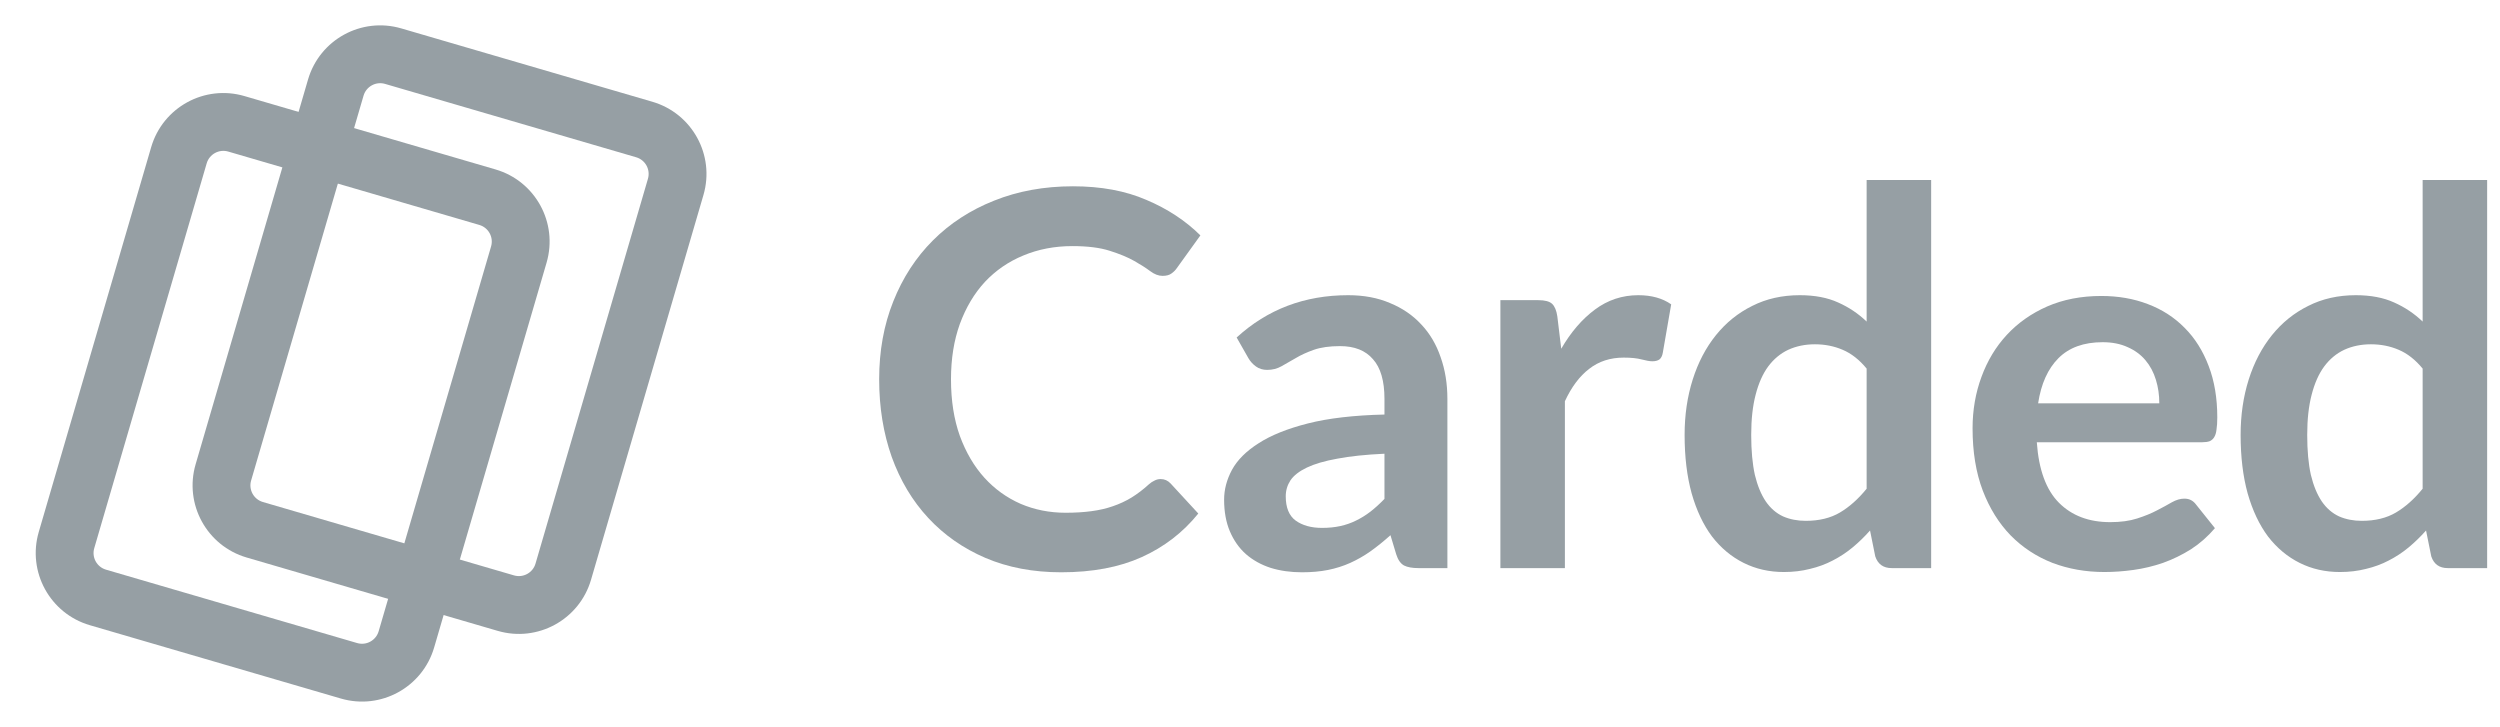 <svg width="141" height="41" viewBox="0 0 141 41" fill="none" xmlns="http://www.w3.org/2000/svg">
<path d="M65.463 27.019C65.679 27.019 65.866 27.102 66.023 27.269L67.584 28.963C66.72 30.033 65.655 30.853 64.388 31.423C63.131 31.992 61.619 32.277 59.851 32.277C58.27 32.277 56.847 32.007 55.58 31.467C54.323 30.927 53.248 30.176 52.354 29.213C51.461 28.251 50.773 27.102 50.292 25.767C49.821 24.431 49.585 22.973 49.585 21.392C49.585 19.791 49.85 18.328 50.38 17.003C50.911 15.667 51.657 14.518 52.619 13.556C53.582 12.594 54.73 11.847 56.066 11.317C57.411 10.777 58.894 10.507 60.514 10.507C62.095 10.507 63.475 10.762 64.653 11.273C65.841 11.774 66.858 12.441 67.702 13.276L66.377 15.117C66.298 15.235 66.195 15.338 66.067 15.427C65.949 15.515 65.782 15.559 65.567 15.559C65.341 15.559 65.11 15.471 64.874 15.294C64.638 15.117 64.339 14.926 63.976 14.72C63.612 14.513 63.151 14.322 62.591 14.145C62.041 13.968 61.339 13.88 60.485 13.88C59.483 13.88 58.56 14.057 57.716 14.41C56.881 14.754 56.159 15.25 55.55 15.898C54.951 16.546 54.48 17.336 54.136 18.269C53.803 19.192 53.636 20.233 53.636 21.392C53.636 22.59 53.803 23.655 54.136 24.588C54.48 25.521 54.942 26.307 55.521 26.945C56.1 27.583 56.783 28.074 57.568 28.418C58.354 28.752 59.198 28.919 60.102 28.919C60.642 28.919 61.128 28.889 61.56 28.83C62.002 28.771 62.404 28.678 62.768 28.55C63.141 28.423 63.49 28.261 63.814 28.064C64.147 27.858 64.477 27.608 64.8 27.313C64.899 27.225 65.002 27.156 65.11 27.107C65.218 27.048 65.336 27.019 65.463 27.019Z" fill="#969FA4"/>
<path d="M81.633 32.041H79.998C79.655 32.041 79.385 31.992 79.188 31.894C78.992 31.786 78.845 31.575 78.746 31.261L78.422 30.185C78.039 30.529 77.661 30.834 77.288 31.099C76.925 31.354 76.547 31.57 76.154 31.747C75.761 31.924 75.344 32.056 74.902 32.145C74.46 32.233 73.969 32.277 73.429 32.277C72.791 32.277 72.202 32.194 71.662 32.027C71.121 31.85 70.655 31.59 70.262 31.246C69.879 30.902 69.58 30.475 69.364 29.965C69.148 29.454 69.04 28.86 69.04 28.182C69.04 27.613 69.187 27.053 69.481 26.503C69.786 25.943 70.287 25.442 70.984 25.001C71.681 24.549 72.609 24.176 73.768 23.881C74.927 23.587 76.365 23.42 78.084 23.38V22.497C78.084 21.485 77.868 20.739 77.435 20.258C77.013 19.767 76.395 19.521 75.579 19.521C74.99 19.521 74.499 19.59 74.107 19.727C73.714 19.865 73.37 20.022 73.076 20.199C72.791 20.366 72.526 20.518 72.28 20.655C72.035 20.793 71.765 20.862 71.47 20.862C71.225 20.862 71.013 20.798 70.837 20.67C70.66 20.543 70.517 20.385 70.409 20.199L69.747 19.035C71.485 17.444 73.581 16.649 76.036 16.649C76.92 16.649 77.706 16.796 78.393 17.091C79.09 17.376 79.679 17.778 80.16 18.299C80.642 18.809 81.005 19.423 81.25 20.14C81.506 20.857 81.633 21.642 81.633 22.497V32.041ZM74.563 29.773C74.936 29.773 75.28 29.739 75.594 29.67C75.909 29.601 76.203 29.498 76.478 29.361C76.763 29.223 77.033 29.056 77.288 28.86C77.553 28.654 77.818 28.413 78.084 28.138V25.59C77.023 25.639 76.134 25.732 75.418 25.87C74.71 25.997 74.141 26.164 73.709 26.37C73.277 26.577 72.968 26.817 72.781 27.092C72.604 27.367 72.516 27.667 72.516 27.991C72.516 28.629 72.702 29.086 73.076 29.361C73.459 29.636 73.954 29.773 74.563 29.773Z" fill="#969FA4"/>
<path d="M84.622 32.041V16.929H86.757C87.13 16.929 87.391 16.998 87.538 17.135C87.685 17.273 87.784 17.508 87.833 17.842L88.054 19.669C88.594 18.736 89.227 17.999 89.954 17.459C90.68 16.919 91.495 16.649 92.399 16.649C93.145 16.649 93.764 16.821 94.255 17.165L93.783 19.89C93.754 20.066 93.69 20.194 93.592 20.273C93.494 20.341 93.361 20.376 93.194 20.376C93.047 20.376 92.846 20.341 92.59 20.273C92.335 20.204 91.996 20.169 91.574 20.169C90.818 20.169 90.17 20.381 89.63 20.803C89.09 21.215 88.633 21.824 88.26 22.629V32.041H84.622Z" fill="#969FA4"/>
<path d="M106.692 32.041C106.221 32.041 105.912 31.82 105.764 31.378L105.47 29.92C105.156 30.274 104.827 30.593 104.483 30.878C104.139 31.163 103.766 31.408 103.363 31.614C102.971 31.82 102.544 31.977 102.082 32.086C101.63 32.203 101.139 32.262 100.609 32.262C99.784 32.262 99.028 32.09 98.341 31.747C97.653 31.403 97.059 30.907 96.558 30.259C96.067 29.601 95.684 28.791 95.41 27.829C95.144 26.866 95.012 25.767 95.012 24.529C95.012 23.41 95.164 22.369 95.469 21.407C95.773 20.444 96.21 19.61 96.779 18.903C97.349 18.196 98.031 17.646 98.827 17.253C99.622 16.85 100.516 16.649 101.508 16.649C102.352 16.649 103.074 16.787 103.673 17.061C104.272 17.327 104.807 17.685 105.278 18.137V10.153H108.917V32.041H106.692ZM101.846 29.375C102.602 29.375 103.246 29.218 103.776 28.904C104.306 28.59 104.807 28.143 105.278 27.564V20.788C104.866 20.287 104.414 19.934 103.923 19.727C103.442 19.521 102.922 19.418 102.362 19.418C101.812 19.418 101.311 19.521 100.859 19.727C100.418 19.934 100.04 20.248 99.725 20.67C99.421 21.083 99.185 21.613 99.018 22.261C98.851 22.899 98.768 23.655 98.768 24.529C98.768 25.413 98.837 26.164 98.974 26.783C99.121 27.392 99.328 27.892 99.593 28.285C99.858 28.668 100.182 28.948 100.565 29.125C100.948 29.292 101.375 29.375 101.846 29.375Z" fill="#969FA4"/>
<path d="M118.515 16.693C119.467 16.693 120.341 16.845 121.136 17.15C121.942 17.454 122.634 17.901 123.213 18.49C123.793 19.07 124.244 19.786 124.568 20.641C124.892 21.485 125.055 22.452 125.055 23.542C125.055 23.817 125.04 24.048 125.01 24.235C124.991 24.412 124.946 24.554 124.878 24.662C124.819 24.76 124.735 24.834 124.627 24.883C124.519 24.922 124.382 24.942 124.215 24.942H114.876C114.984 26.493 115.402 27.632 116.128 28.359C116.855 29.086 117.817 29.449 119.015 29.449C119.605 29.449 120.11 29.38 120.533 29.243C120.965 29.105 121.338 28.953 121.652 28.786C121.976 28.619 122.256 28.467 122.492 28.329C122.737 28.192 122.973 28.123 123.199 28.123C123.346 28.123 123.474 28.153 123.582 28.212C123.69 28.271 123.783 28.354 123.861 28.462L124.922 29.788C124.519 30.259 124.068 30.657 123.567 30.981C123.066 31.295 122.541 31.55 121.991 31.747C121.451 31.933 120.896 32.066 120.326 32.145C119.767 32.223 119.222 32.262 118.691 32.262C117.641 32.262 116.664 32.09 115.76 31.747C114.857 31.393 114.071 30.878 113.403 30.2C112.736 29.513 112.21 28.668 111.827 27.667C111.444 26.655 111.253 25.487 111.253 24.161C111.253 23.13 111.42 22.163 111.754 21.259C112.088 20.346 112.564 19.556 113.183 18.888C113.811 18.21 114.572 17.675 115.466 17.282C116.369 16.89 117.385 16.693 118.515 16.693ZM118.588 19.3C117.528 19.3 116.698 19.6 116.099 20.199C115.5 20.798 115.117 21.647 114.95 22.747H121.785C121.785 22.276 121.721 21.834 121.593 21.421C121.465 20.999 121.269 20.631 121.004 20.317C120.739 20.002 120.405 19.757 120.002 19.58C119.6 19.394 119.128 19.3 118.588 19.3Z" fill="#969FA4"/>
<path d="M138.051 32.041C137.58 32.041 137.271 31.82 137.123 31.378L136.829 29.92C136.514 30.274 136.185 30.593 135.842 30.878C135.498 31.163 135.125 31.408 134.722 31.614C134.33 31.82 133.902 31.977 133.441 32.086C132.989 32.203 132.498 32.262 131.968 32.262C131.143 32.262 130.387 32.09 129.7 31.747C129.012 31.403 128.418 30.907 127.917 30.259C127.426 29.601 127.043 28.791 126.768 27.829C126.503 26.866 126.371 25.767 126.371 24.529C126.371 23.41 126.523 22.369 126.827 21.407C127.132 20.444 127.569 19.61 128.138 18.903C128.708 18.196 129.39 17.646 130.186 17.253C130.981 16.85 131.875 16.649 132.866 16.649C133.711 16.649 134.433 16.787 135.032 17.061C135.631 17.327 136.166 17.685 136.637 18.137V10.153H140.275V32.041H138.051ZM133.205 29.375C133.961 29.375 134.605 29.218 135.135 28.904C135.665 28.59 136.166 28.143 136.637 27.564V20.788C136.225 20.287 135.773 19.934 135.282 19.727C134.801 19.521 134.28 19.418 133.721 19.418C133.171 19.418 132.67 19.521 132.218 19.727C131.776 19.934 131.398 20.248 131.084 20.67C130.78 21.083 130.544 21.613 130.377 22.261C130.21 22.899 130.127 23.655 130.127 24.529C130.127 25.413 130.195 26.164 130.333 26.783C130.48 27.392 130.686 27.892 130.952 28.285C131.217 28.668 131.541 28.948 131.924 29.125C132.307 29.292 132.734 29.375 133.205 29.375Z" fill="#969FA4"/>
<path fill-rule="evenodd" clip-rule="evenodd" d="M8.527 8.298C9.184 6.051 11.538 4.761 13.785 5.418L27.947 9.556C30.195 10.212 31.484 12.566 30.827 14.814L24.486 36.518C23.829 38.765 21.475 40.055 19.228 39.398L5.066 35.261C2.819 34.604 1.529 32.25 2.186 30.003L8.527 8.298ZM12.871 8.548C12.352 8.397 11.809 8.694 11.657 9.213L5.316 30.917C5.164 31.436 5.462 31.979 5.981 32.13L20.143 36.268C20.661 36.42 21.204 36.122 21.356 35.604L27.697 13.899C27.849 13.38 27.551 12.837 27.033 12.686L12.871 8.548Z" fill="#969FA4"/>
<path fill-rule="evenodd" clip-rule="evenodd" d="M17.374 4.482C18.031 2.235 20.385 0.945 22.632 1.602L36.794 5.739C39.041 6.396 40.331 8.75 39.675 10.997L33.333 32.702C32.676 34.949 30.322 36.239 28.075 35.582L13.913 31.444C11.666 30.788 10.376 28.434 11.033 26.186L17.374 4.482ZM21.718 4.732C21.199 4.58 20.656 4.878 20.504 5.396L14.163 27.101C14.011 27.619 14.309 28.163 14.828 28.314L28.99 32.452C29.508 32.603 30.052 32.306 30.203 31.787L36.544 10.083C36.696 9.564 36.398 9.021 35.88 8.87L21.718 4.732Z" fill="#969FA4"/>
</svg>
